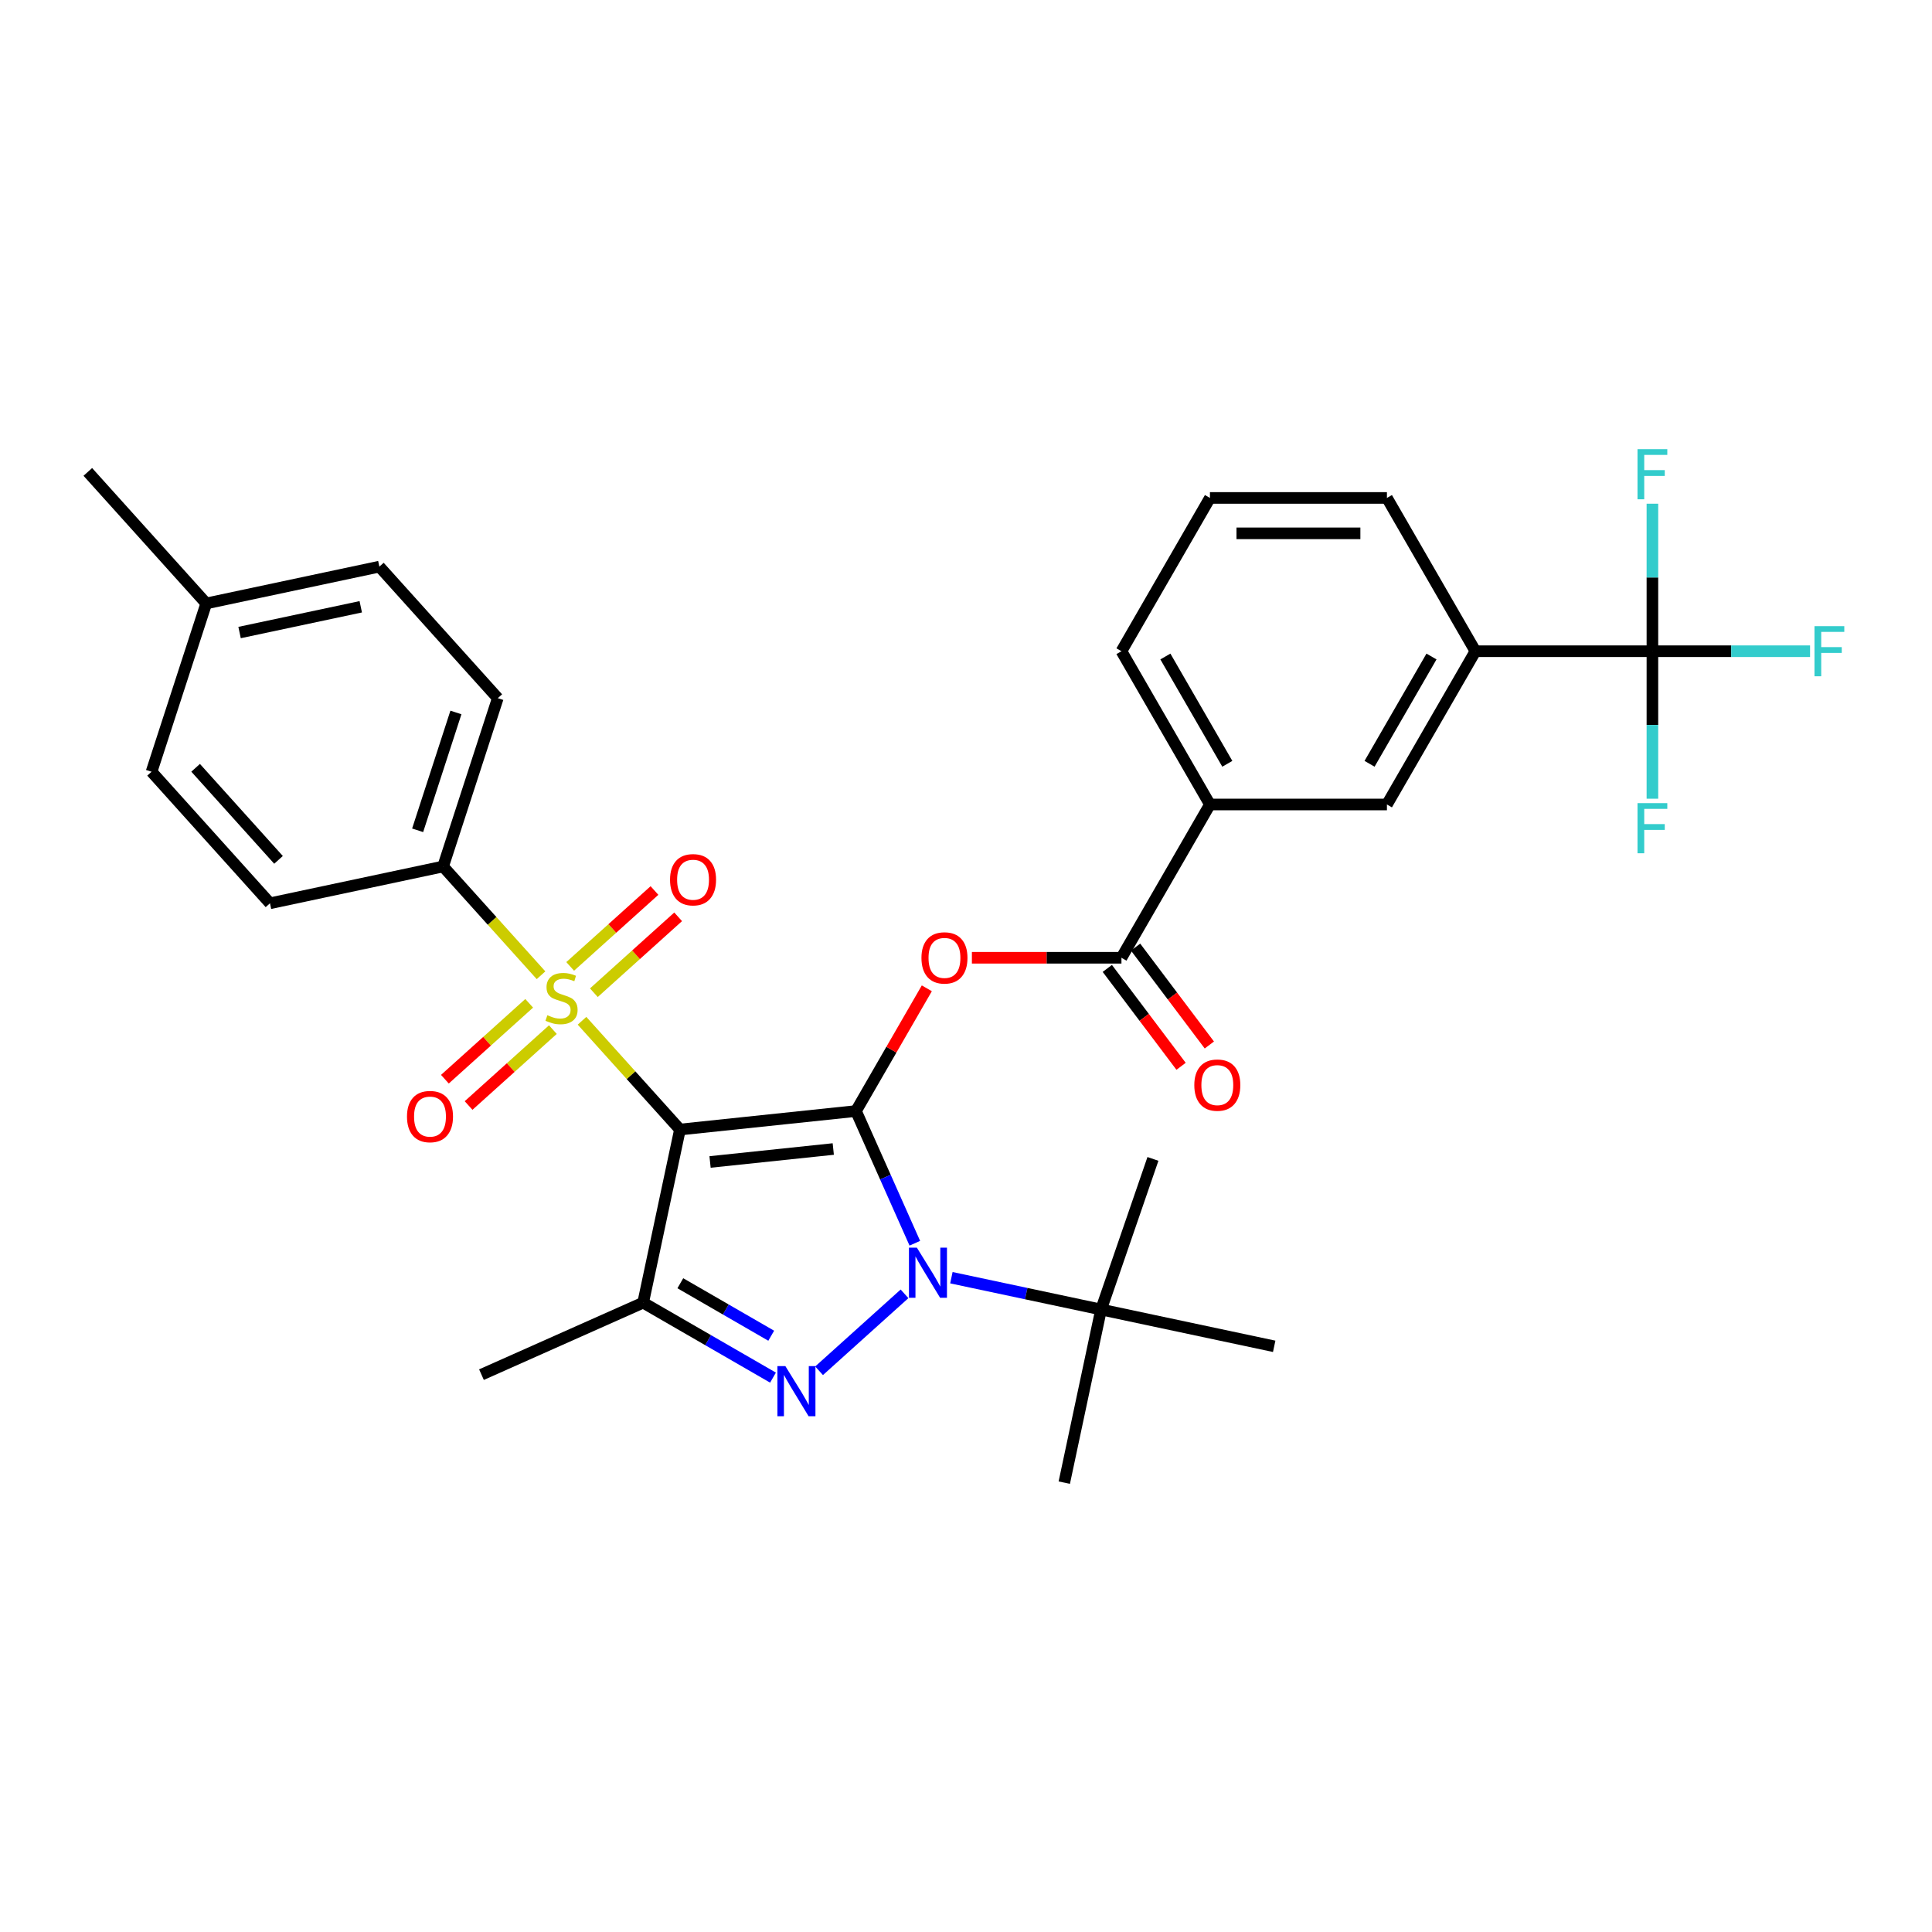 <?xml version='1.0' encoding='iso-8859-1'?>
<svg version='1.1' baseProfile='full'
              xmlns='http://www.w3.org/2000/svg'
                      xmlns:rdkit='http://www.rdkit.org/xml'
                      xmlns:xlink='http://www.w3.org/1999/xlink'
                  xml:space='preserve'
width='1000px' height='1000px' viewBox='0 0 1000 1000'>
<!-- END OF HEADER -->
<rect style='opacity:1.0;fill:#FFFFFF;stroke:none' width='1000' height='1000' x='0' y='0'> </rect>
<path class='bond-0' d='M 443.048,575.072 L 351.943,584.647' style='fill:none;fill-rule:evenodd;stroke:#000000;stroke-width:6px;stroke-linecap:butt;stroke-linejoin:miter;stroke-opacity:1' />
<path class='bond-0' d='M 431.298,594.729 L 367.524,601.432' style='fill:none;fill-rule:evenodd;stroke:#000000;stroke-width:6px;stroke-linecap:butt;stroke-linejoin:miter;stroke-opacity:1' />
<path class='bond-1' d='M 443.048,575.072 L 458.281,609.285' style='fill:none;fill-rule:evenodd;stroke:#000000;stroke-width:6px;stroke-linecap:butt;stroke-linejoin:miter;stroke-opacity:1' />
<path class='bond-1' d='M 458.281,609.285 L 473.514,643.498' style='fill:none;fill-rule:evenodd;stroke:#0000FF;stroke-width:6px;stroke-linecap:butt;stroke-linejoin:miter;stroke-opacity:1' />
<path class='bond-5' d='M 443.048,575.072 L 461.386,543.31' style='fill:none;fill-rule:evenodd;stroke:#000000;stroke-width:6px;stroke-linecap:butt;stroke-linejoin:miter;stroke-opacity:1' />
<path class='bond-5' d='M 461.386,543.31 L 479.724,511.549' style='fill:none;fill-rule:evenodd;stroke:#FF0000;stroke-width:6px;stroke-linecap:butt;stroke-linejoin:miter;stroke-opacity:1' />
<path class='bond-2' d='M 351.943,584.647 L 326.598,556.499' style='fill:none;fill-rule:evenodd;stroke:#000000;stroke-width:6px;stroke-linecap:butt;stroke-linejoin:miter;stroke-opacity:1' />
<path class='bond-2' d='M 326.598,556.499 L 301.253,528.351' style='fill:none;fill-rule:evenodd;stroke:#CCCC00;stroke-width:6px;stroke-linecap:butt;stroke-linejoin:miter;stroke-opacity:1' />
<path class='bond-4' d='M 351.943,584.647 L 332.896,674.253' style='fill:none;fill-rule:evenodd;stroke:#000000;stroke-width:6px;stroke-linecap:butt;stroke-linejoin:miter;stroke-opacity:1' />
<path class='bond-3' d='M 468.18,669.681 L 423.952,709.504' style='fill:none;fill-rule:evenodd;stroke:#0000FF;stroke-width:6px;stroke-linecap:butt;stroke-linejoin:miter;stroke-opacity:1' />
<path class='bond-9' d='M 492.438,661.338 L 531.176,669.572' style='fill:none;fill-rule:evenodd;stroke:#0000FF;stroke-width:6px;stroke-linecap:butt;stroke-linejoin:miter;stroke-opacity:1' />
<path class='bond-9' d='M 531.176,669.572 L 569.915,677.806' style='fill:none;fill-rule:evenodd;stroke:#000000;stroke-width:6px;stroke-linecap:butt;stroke-linejoin:miter;stroke-opacity:1' />
<path class='bond-8' d='M 280.037,504.788 L 254.692,476.64' style='fill:none;fill-rule:evenodd;stroke:#CCCC00;stroke-width:6px;stroke-linecap:butt;stroke-linejoin:miter;stroke-opacity:1' />
<path class='bond-8' d='M 254.692,476.64 L 229.347,448.492' style='fill:none;fill-rule:evenodd;stroke:#000000;stroke-width:6px;stroke-linecap:butt;stroke-linejoin:miter;stroke-opacity:1' />
<path class='bond-12' d='M 307.383,513.826 L 329.197,494.185' style='fill:none;fill-rule:evenodd;stroke:#CCCC00;stroke-width:6px;stroke-linecap:butt;stroke-linejoin:miter;stroke-opacity:1' />
<path class='bond-12' d='M 329.197,494.185 L 351.01,474.543' style='fill:none;fill-rule:evenodd;stroke:#FF0000;stroke-width:6px;stroke-linecap:butt;stroke-linejoin:miter;stroke-opacity:1' />
<path class='bond-12' d='M 295.123,500.21 L 316.937,480.569' style='fill:none;fill-rule:evenodd;stroke:#CCCC00;stroke-width:6px;stroke-linecap:butt;stroke-linejoin:miter;stroke-opacity:1' />
<path class='bond-12' d='M 316.937,480.569 L 338.751,460.928' style='fill:none;fill-rule:evenodd;stroke:#FF0000;stroke-width:6px;stroke-linecap:butt;stroke-linejoin:miter;stroke-opacity:1' />
<path class='bond-13' d='M 273.907,519.313 L 252.093,538.954' style='fill:none;fill-rule:evenodd;stroke:#CCCC00;stroke-width:6px;stroke-linecap:butt;stroke-linejoin:miter;stroke-opacity:1' />
<path class='bond-13' d='M 252.093,538.954 L 230.28,558.596' style='fill:none;fill-rule:evenodd;stroke:#FF0000;stroke-width:6px;stroke-linecap:butt;stroke-linejoin:miter;stroke-opacity:1' />
<path class='bond-13' d='M 286.166,532.929 L 264.353,552.57' style='fill:none;fill-rule:evenodd;stroke:#CCCC00;stroke-width:6px;stroke-linecap:butt;stroke-linejoin:miter;stroke-opacity:1' />
<path class='bond-13' d='M 264.353,552.57 L 242.539,572.211' style='fill:none;fill-rule:evenodd;stroke:#FF0000;stroke-width:6px;stroke-linecap:butt;stroke-linejoin:miter;stroke-opacity:1' />
<path class='bond-32' d='M 400.102,713.055 L 366.499,693.654' style='fill:none;fill-rule:evenodd;stroke:#0000FF;stroke-width:6px;stroke-linecap:butt;stroke-linejoin:miter;stroke-opacity:1' />
<path class='bond-32' d='M 366.499,693.654 L 332.896,674.253' style='fill:none;fill-rule:evenodd;stroke:#000000;stroke-width:6px;stroke-linecap:butt;stroke-linejoin:miter;stroke-opacity:1' />
<path class='bond-32' d='M 399.182,691.368 L 375.66,677.787' style='fill:none;fill-rule:evenodd;stroke:#0000FF;stroke-width:6px;stroke-linecap:butt;stroke-linejoin:miter;stroke-opacity:1' />
<path class='bond-32' d='M 375.66,677.787 L 352.138,664.207' style='fill:none;fill-rule:evenodd;stroke:#000000;stroke-width:6px;stroke-linecap:butt;stroke-linejoin:miter;stroke-opacity:1' />
<path class='bond-21' d='M 332.896,674.253 L 249.208,711.514' style='fill:none;fill-rule:evenodd;stroke:#000000;stroke-width:6px;stroke-linecap:butt;stroke-linejoin:miter;stroke-opacity:1' />
<path class='bond-6' d='M 503.052,495.737 L 541.756,495.737' style='fill:none;fill-rule:evenodd;stroke:#FF0000;stroke-width:6px;stroke-linecap:butt;stroke-linejoin:miter;stroke-opacity:1' />
<path class='bond-6' d='M 541.756,495.737 L 580.46,495.737' style='fill:none;fill-rule:evenodd;stroke:#000000;stroke-width:6px;stroke-linecap:butt;stroke-linejoin:miter;stroke-opacity:1' />
<path class='bond-11' d='M 580.46,495.737 L 626.264,416.402' style='fill:none;fill-rule:evenodd;stroke:#000000;stroke-width:6px;stroke-linecap:butt;stroke-linejoin:miter;stroke-opacity:1' />
<path class='bond-15' d='M 573.144,501.25 L 592.234,526.583' style='fill:none;fill-rule:evenodd;stroke:#000000;stroke-width:6px;stroke-linecap:butt;stroke-linejoin:miter;stroke-opacity:1' />
<path class='bond-15' d='M 592.234,526.583 L 611.325,551.915' style='fill:none;fill-rule:evenodd;stroke:#FF0000;stroke-width:6px;stroke-linecap:butt;stroke-linejoin:miter;stroke-opacity:1' />
<path class='bond-15' d='M 587.776,490.224 L 606.866,515.556' style='fill:none;fill-rule:evenodd;stroke:#000000;stroke-width:6px;stroke-linecap:butt;stroke-linejoin:miter;stroke-opacity:1' />
<path class='bond-15' d='M 606.866,515.556 L 625.957,540.888' style='fill:none;fill-rule:evenodd;stroke:#FF0000;stroke-width:6px;stroke-linecap:butt;stroke-linejoin:miter;stroke-opacity:1' />
<path class='bond-7' d='M 855.284,337.068 L 763.676,337.068' style='fill:none;fill-rule:evenodd;stroke:#000000;stroke-width:6px;stroke-linecap:butt;stroke-linejoin:miter;stroke-opacity:1' />
<path class='bond-16' d='M 855.284,337.068 L 896.086,337.068' style='fill:none;fill-rule:evenodd;stroke:#000000;stroke-width:6px;stroke-linecap:butt;stroke-linejoin:miter;stroke-opacity:1' />
<path class='bond-16' d='M 896.086,337.068 L 936.888,337.068' style='fill:none;fill-rule:evenodd;stroke:#33CCCC;stroke-width:6px;stroke-linecap:butt;stroke-linejoin:miter;stroke-opacity:1' />
<path class='bond-17' d='M 855.284,337.068 L 855.284,375.241' style='fill:none;fill-rule:evenodd;stroke:#000000;stroke-width:6px;stroke-linecap:butt;stroke-linejoin:miter;stroke-opacity:1' />
<path class='bond-17' d='M 855.284,375.241 L 855.284,413.414' style='fill:none;fill-rule:evenodd;stroke:#33CCCC;stroke-width:6px;stroke-linecap:butt;stroke-linejoin:miter;stroke-opacity:1' />
<path class='bond-18' d='M 855.284,337.068 L 855.284,298.895' style='fill:none;fill-rule:evenodd;stroke:#000000;stroke-width:6px;stroke-linecap:butt;stroke-linejoin:miter;stroke-opacity:1' />
<path class='bond-18' d='M 855.284,298.895 L 855.284,260.722' style='fill:none;fill-rule:evenodd;stroke:#33CCCC;stroke-width:6px;stroke-linecap:butt;stroke-linejoin:miter;stroke-opacity:1' />
<path class='bond-19' d='M 229.347,448.492 L 257.656,361.367' style='fill:none;fill-rule:evenodd;stroke:#000000;stroke-width:6px;stroke-linecap:butt;stroke-linejoin:miter;stroke-opacity:1' />
<path class='bond-19' d='M 216.169,429.761 L 235.985,368.774' style='fill:none;fill-rule:evenodd;stroke:#000000;stroke-width:6px;stroke-linecap:butt;stroke-linejoin:miter;stroke-opacity:1' />
<path class='bond-20' d='M 229.347,448.492 L 139.741,467.538' style='fill:none;fill-rule:evenodd;stroke:#000000;stroke-width:6px;stroke-linecap:butt;stroke-linejoin:miter;stroke-opacity:1' />
<path class='bond-28' d='M 569.915,677.806 L 596.759,599.852' style='fill:none;fill-rule:evenodd;stroke:#000000;stroke-width:6px;stroke-linecap:butt;stroke-linejoin:miter;stroke-opacity:1' />
<path class='bond-29' d='M 569.915,677.806 L 550.868,767.412' style='fill:none;fill-rule:evenodd;stroke:#000000;stroke-width:6px;stroke-linecap:butt;stroke-linejoin:miter;stroke-opacity:1' />
<path class='bond-30' d='M 569.915,677.806 L 659.521,696.852' style='fill:none;fill-rule:evenodd;stroke:#000000;stroke-width:6px;stroke-linecap:butt;stroke-linejoin:miter;stroke-opacity:1' />
<path class='bond-10' d='M 763.676,337.068 L 717.872,416.402' style='fill:none;fill-rule:evenodd;stroke:#000000;stroke-width:6px;stroke-linecap:butt;stroke-linejoin:miter;stroke-opacity:1' />
<path class='bond-10' d='M 740.938,339.807 L 708.876,395.341' style='fill:none;fill-rule:evenodd;stroke:#000000;stroke-width:6px;stroke-linecap:butt;stroke-linejoin:miter;stroke-opacity:1' />
<path class='bond-33' d='M 763.676,337.068 L 717.872,257.733' style='fill:none;fill-rule:evenodd;stroke:#000000;stroke-width:6px;stroke-linecap:butt;stroke-linejoin:miter;stroke-opacity:1' />
<path class='bond-14' d='M 626.264,416.402 L 717.872,416.402' style='fill:none;fill-rule:evenodd;stroke:#000000;stroke-width:6px;stroke-linecap:butt;stroke-linejoin:miter;stroke-opacity:1' />
<path class='bond-26' d='M 626.264,416.402 L 580.46,337.068' style='fill:none;fill-rule:evenodd;stroke:#000000;stroke-width:6px;stroke-linecap:butt;stroke-linejoin:miter;stroke-opacity:1' />
<path class='bond-26' d='M 635.26,395.341 L 603.198,339.807' style='fill:none;fill-rule:evenodd;stroke:#000000;stroke-width:6px;stroke-linecap:butt;stroke-linejoin:miter;stroke-opacity:1' />
<path class='bond-23' d='M 257.656,361.367 L 196.358,293.29' style='fill:none;fill-rule:evenodd;stroke:#000000;stroke-width:6px;stroke-linecap:butt;stroke-linejoin:miter;stroke-opacity:1' />
<path class='bond-22' d='M 139.741,467.538 L 78.444,399.46' style='fill:none;fill-rule:evenodd;stroke:#000000;stroke-width:6px;stroke-linecap:butt;stroke-linejoin:miter;stroke-opacity:1' />
<path class='bond-22' d='M 144.162,445.067 L 101.254,397.412' style='fill:none;fill-rule:evenodd;stroke:#000000;stroke-width:6px;stroke-linecap:butt;stroke-linejoin:miter;stroke-opacity:1' />
<path class='bond-24' d='M 78.444,399.46 L 106.752,312.336' style='fill:none;fill-rule:evenodd;stroke:#000000;stroke-width:6px;stroke-linecap:butt;stroke-linejoin:miter;stroke-opacity:1' />
<path class='bond-34' d='M 196.358,293.29 L 106.752,312.336' style='fill:none;fill-rule:evenodd;stroke:#000000;stroke-width:6px;stroke-linecap:butt;stroke-linejoin:miter;stroke-opacity:1' />
<path class='bond-34' d='M 186.726,314.068 L 124.002,327.4' style='fill:none;fill-rule:evenodd;stroke:#000000;stroke-width:6px;stroke-linecap:butt;stroke-linejoin:miter;stroke-opacity:1' />
<path class='bond-31' d='M 106.752,312.336 L 45.455,244.258' style='fill:none;fill-rule:evenodd;stroke:#000000;stroke-width:6px;stroke-linecap:butt;stroke-linejoin:miter;stroke-opacity:1' />
<path class='bond-25' d='M 717.872,257.733 L 626.264,257.733' style='fill:none;fill-rule:evenodd;stroke:#000000;stroke-width:6px;stroke-linecap:butt;stroke-linejoin:miter;stroke-opacity:1' />
<path class='bond-25' d='M 704.131,276.055 L 640.005,276.055' style='fill:none;fill-rule:evenodd;stroke:#000000;stroke-width:6px;stroke-linecap:butt;stroke-linejoin:miter;stroke-opacity:1' />
<path class='bond-27' d='M 580.46,337.068 L 626.264,257.733' style='fill:none;fill-rule:evenodd;stroke:#000000;stroke-width:6px;stroke-linecap:butt;stroke-linejoin:miter;stroke-opacity:1' />
<path  class='atom-2' d='M 474.574 645.788
L 483.075 659.529
Q 483.918 660.885, 485.274 663.34
Q 486.63 665.795, 486.703 665.942
L 486.703 645.788
L 490.147 645.788
L 490.147 671.731
L 486.593 671.731
L 477.469 656.708
Q 476.406 654.949, 475.27 652.933
Q 474.171 650.918, 473.841 650.295
L 473.841 671.731
L 470.47 671.731
L 470.47 645.788
L 474.574 645.788
' fill='#0000FF'/>
<path  class='atom-3' d='M 283.316 525.474
Q 283.609 525.584, 284.819 526.097
Q 286.028 526.61, 287.347 526.94
Q 288.703 527.233, 290.022 527.233
Q 292.477 527.233, 293.906 526.06
Q 295.335 524.851, 295.335 522.762
Q 295.335 521.333, 294.602 520.454
Q 293.906 519.574, 292.807 519.098
Q 291.708 518.622, 289.875 518.072
Q 287.567 517.376, 286.174 516.716
Q 284.819 516.057, 283.829 514.664
Q 282.877 513.272, 282.877 510.926
Q 282.877 507.665, 285.075 505.65
Q 287.31 503.634, 291.708 503.634
Q 294.712 503.634, 298.12 505.064
L 297.277 507.885
Q 294.163 506.603, 291.817 506.603
Q 289.289 506.603, 287.897 507.665
Q 286.504 508.691, 286.541 510.487
Q 286.541 511.879, 287.237 512.722
Q 287.97 513.565, 288.996 514.041
Q 290.059 514.517, 291.817 515.067
Q 294.163 515.8, 295.555 516.533
Q 296.948 517.266, 297.937 518.768
Q 298.963 520.234, 298.963 522.762
Q 298.963 526.353, 296.544 528.295
Q 294.163 530.201, 290.169 530.201
Q 287.86 530.201, 286.101 529.688
Q 284.379 529.211, 282.327 528.369
L 283.316 525.474
' fill='#CCCC00'/>
<path  class='atom-4' d='M 406.496 707.086
L 414.997 720.827
Q 415.84 722.183, 417.196 724.638
Q 418.552 727.093, 418.625 727.239
L 418.625 707.086
L 422.07 707.086
L 422.07 733.029
L 418.515 733.029
L 409.391 718.005
Q 408.328 716.246, 407.192 714.231
Q 406.093 712.216, 405.763 711.593
L 405.763 733.029
L 402.392 733.029
L 402.392 707.086
L 406.496 707.086
' fill='#0000FF'/>
<path  class='atom-6' d='M 476.943 495.81
Q 476.943 489.581, 480.021 486.1
Q 483.099 482.619, 488.852 482.619
Q 494.605 482.619, 497.683 486.1
Q 500.761 489.581, 500.761 495.81
Q 500.761 502.113, 497.647 505.704
Q 494.532 509.258, 488.852 509.258
Q 483.136 509.258, 480.021 505.704
Q 476.943 502.15, 476.943 495.81
M 488.852 506.327
Q 492.81 506.327, 494.935 503.689
Q 497.097 501.014, 497.097 495.81
Q 497.097 490.717, 494.935 488.152
Q 492.81 485.55, 488.852 485.55
Q 484.895 485.55, 482.733 488.115
Q 480.608 490.68, 480.608 495.81
Q 480.608 501.05, 482.733 503.689
Q 484.895 506.327, 488.852 506.327
' fill='#FF0000'/>
<path  class='atom-13' d='M 346.814 455.345
Q 346.814 449.116, 349.892 445.635
Q 352.97 442.154, 358.723 442.154
Q 364.476 442.154, 367.554 445.635
Q 370.632 449.116, 370.632 455.345
Q 370.632 461.648, 367.517 465.239
Q 364.402 468.793, 358.723 468.793
Q 353.006 468.793, 349.892 465.239
Q 346.814 461.684, 346.814 455.345
M 358.723 465.862
Q 362.68 465.862, 364.806 463.223
Q 366.967 460.549, 366.967 455.345
Q 366.967 450.252, 364.806 447.687
Q 362.68 445.085, 358.723 445.085
Q 354.765 445.085, 352.603 447.65
Q 350.478 450.215, 350.478 455.345
Q 350.478 460.585, 352.603 463.223
Q 354.765 465.862, 358.723 465.862
' fill='#FF0000'/>
<path  class='atom-14' d='M 210.658 577.94
Q 210.658 571.711, 213.736 568.23
Q 216.814 564.749, 222.567 564.749
Q 228.32 564.749, 231.398 568.23
Q 234.476 571.711, 234.476 577.94
Q 234.476 584.243, 231.361 587.834
Q 228.247 591.388, 222.567 591.388
Q 216.851 591.388, 213.736 587.834
Q 210.658 584.28, 210.658 577.94
M 222.567 588.457
Q 226.524 588.457, 228.65 585.819
Q 230.812 583.144, 230.812 577.94
Q 230.812 572.847, 228.65 570.282
Q 226.524 567.68, 222.567 567.68
Q 218.61 567.68, 216.448 570.245
Q 214.322 572.81, 214.322 577.94
Q 214.322 583.18, 216.448 585.819
Q 218.61 588.457, 222.567 588.457
' fill='#FF0000'/>
<path  class='atom-16' d='M 618.171 561.654
Q 618.171 555.425, 621.249 551.944
Q 624.327 548.463, 630.08 548.463
Q 635.833 548.463, 638.911 551.944
Q 641.989 555.425, 641.989 561.654
Q 641.989 567.957, 638.874 571.548
Q 635.76 575.102, 630.08 575.102
Q 624.364 575.102, 621.249 571.548
Q 618.171 567.993, 618.171 561.654
M 630.08 572.171
Q 634.037 572.171, 636.163 569.532
Q 638.325 566.857, 638.325 561.654
Q 638.325 556.561, 636.163 553.996
Q 634.037 551.394, 630.08 551.394
Q 626.122 551.394, 623.96 553.959
Q 621.835 556.524, 621.835 561.654
Q 621.835 566.894, 623.96 569.532
Q 626.122 572.171, 630.08 572.171
' fill='#FF0000'/>
<path  class='atom-17' d='M 939.178 324.096
L 954.605 324.096
L 954.605 327.064
L 942.659 327.064
L 942.659 334.942
L 953.286 334.942
L 953.286 337.947
L 942.659 337.947
L 942.659 350.039
L 939.178 350.039
L 939.178 324.096
' fill='#33CCCC'/>
<path  class='atom-18' d='M 847.57 415.704
L 862.997 415.704
L 862.997 418.672
L 851.051 418.672
L 851.051 426.55
L 861.678 426.55
L 861.678 429.555
L 851.051 429.555
L 851.051 441.647
L 847.57 441.647
L 847.57 415.704
' fill='#33CCCC'/>
<path  class='atom-19' d='M 847.57 232.488
L 862.997 232.488
L 862.997 235.456
L 851.051 235.456
L 851.051 243.335
L 861.678 243.335
L 861.678 246.339
L 851.051 246.339
L 851.051 258.432
L 847.57 258.432
L 847.57 232.488
' fill='#33CCCC'/>
</svg>
